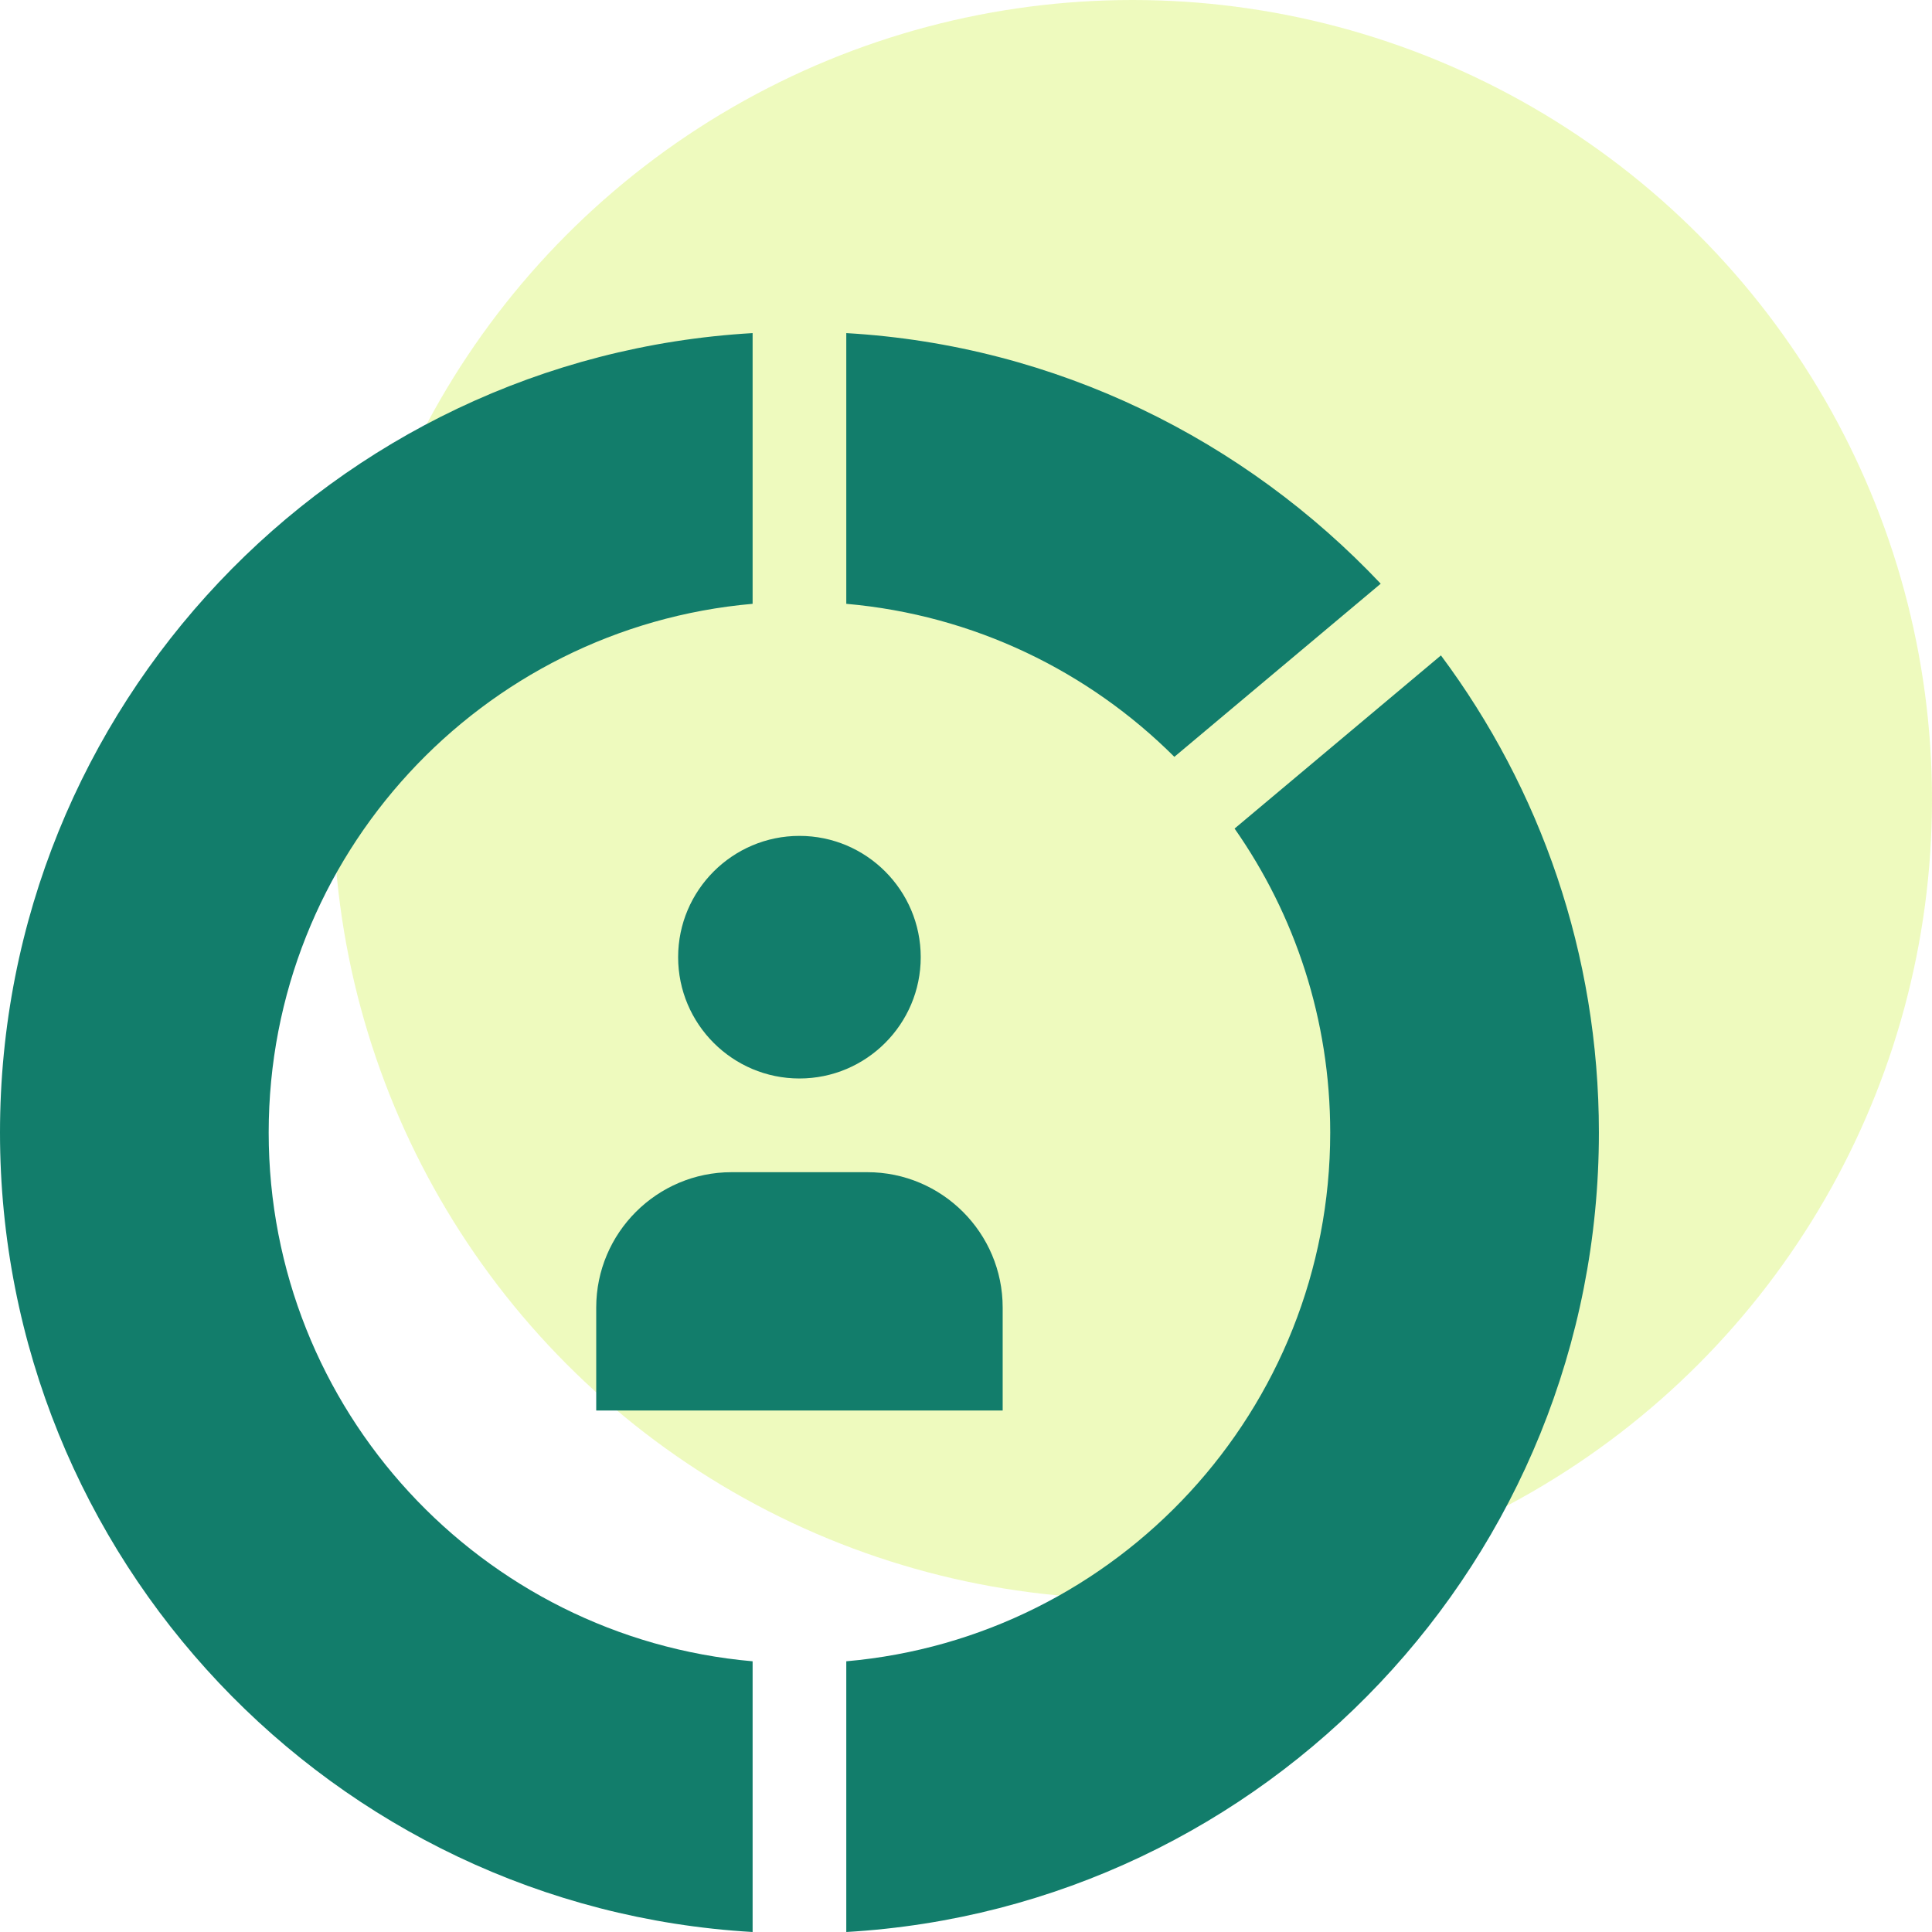 <svg width="58" height="58" viewBox="0 0 58 58" fill="none" xmlns="http://www.w3.org/2000/svg">
<circle opacity="0.4" cx="34" cy="24" r="24" fill="#D5F25E"/>
<g clip-path="url(#clip0_1_409)">
<path d="M41.45 17.523C37.374 13.209 31.718 10.364 25.406 10V18.127C29.24 18.463 32.683 20.155 35.255 22.721L41.45 17.523ZM43.258 19.676L37.063 24.874C38.873 27.459 39.934 30.605 39.934 34C39.934 42.326 33.547 49.16 25.406 49.873V58C38.006 57.273 48 46.782 48 34C48 28.631 46.237 23.674 43.258 19.676ZM8.066 34C8.066 25.674 14.453 18.84 22.594 18.127V10C9.994 10.727 0 21.218 0 34C0 46.782 9.994 57.273 22.594 58V49.873C14.453 49.16 8.066 42.326 8.066 34Z" fill="#127D6B"/>
<path d="M20.358 28.735C20.358 30.743 21.992 32.377 24 32.377C26.008 32.377 27.641 30.743 27.641 28.735C27.641 26.728 26.008 25.094 24 25.094C21.992 25.094 20.358 26.728 20.358 28.735ZM21.963 35.19C19.722 35.19 17.899 37.012 17.899 39.253V42.344H30.101V39.253C30.101 37.012 28.278 35.19 26.037 35.19H21.963Z" fill="#127D6B"/>
</g>
<defs>
<clipPath id="clip0_1_409">
<rect width="48" height="48" fill="white" transform="translate(0 10)"/>
</clipPath>
</defs>
</svg>
